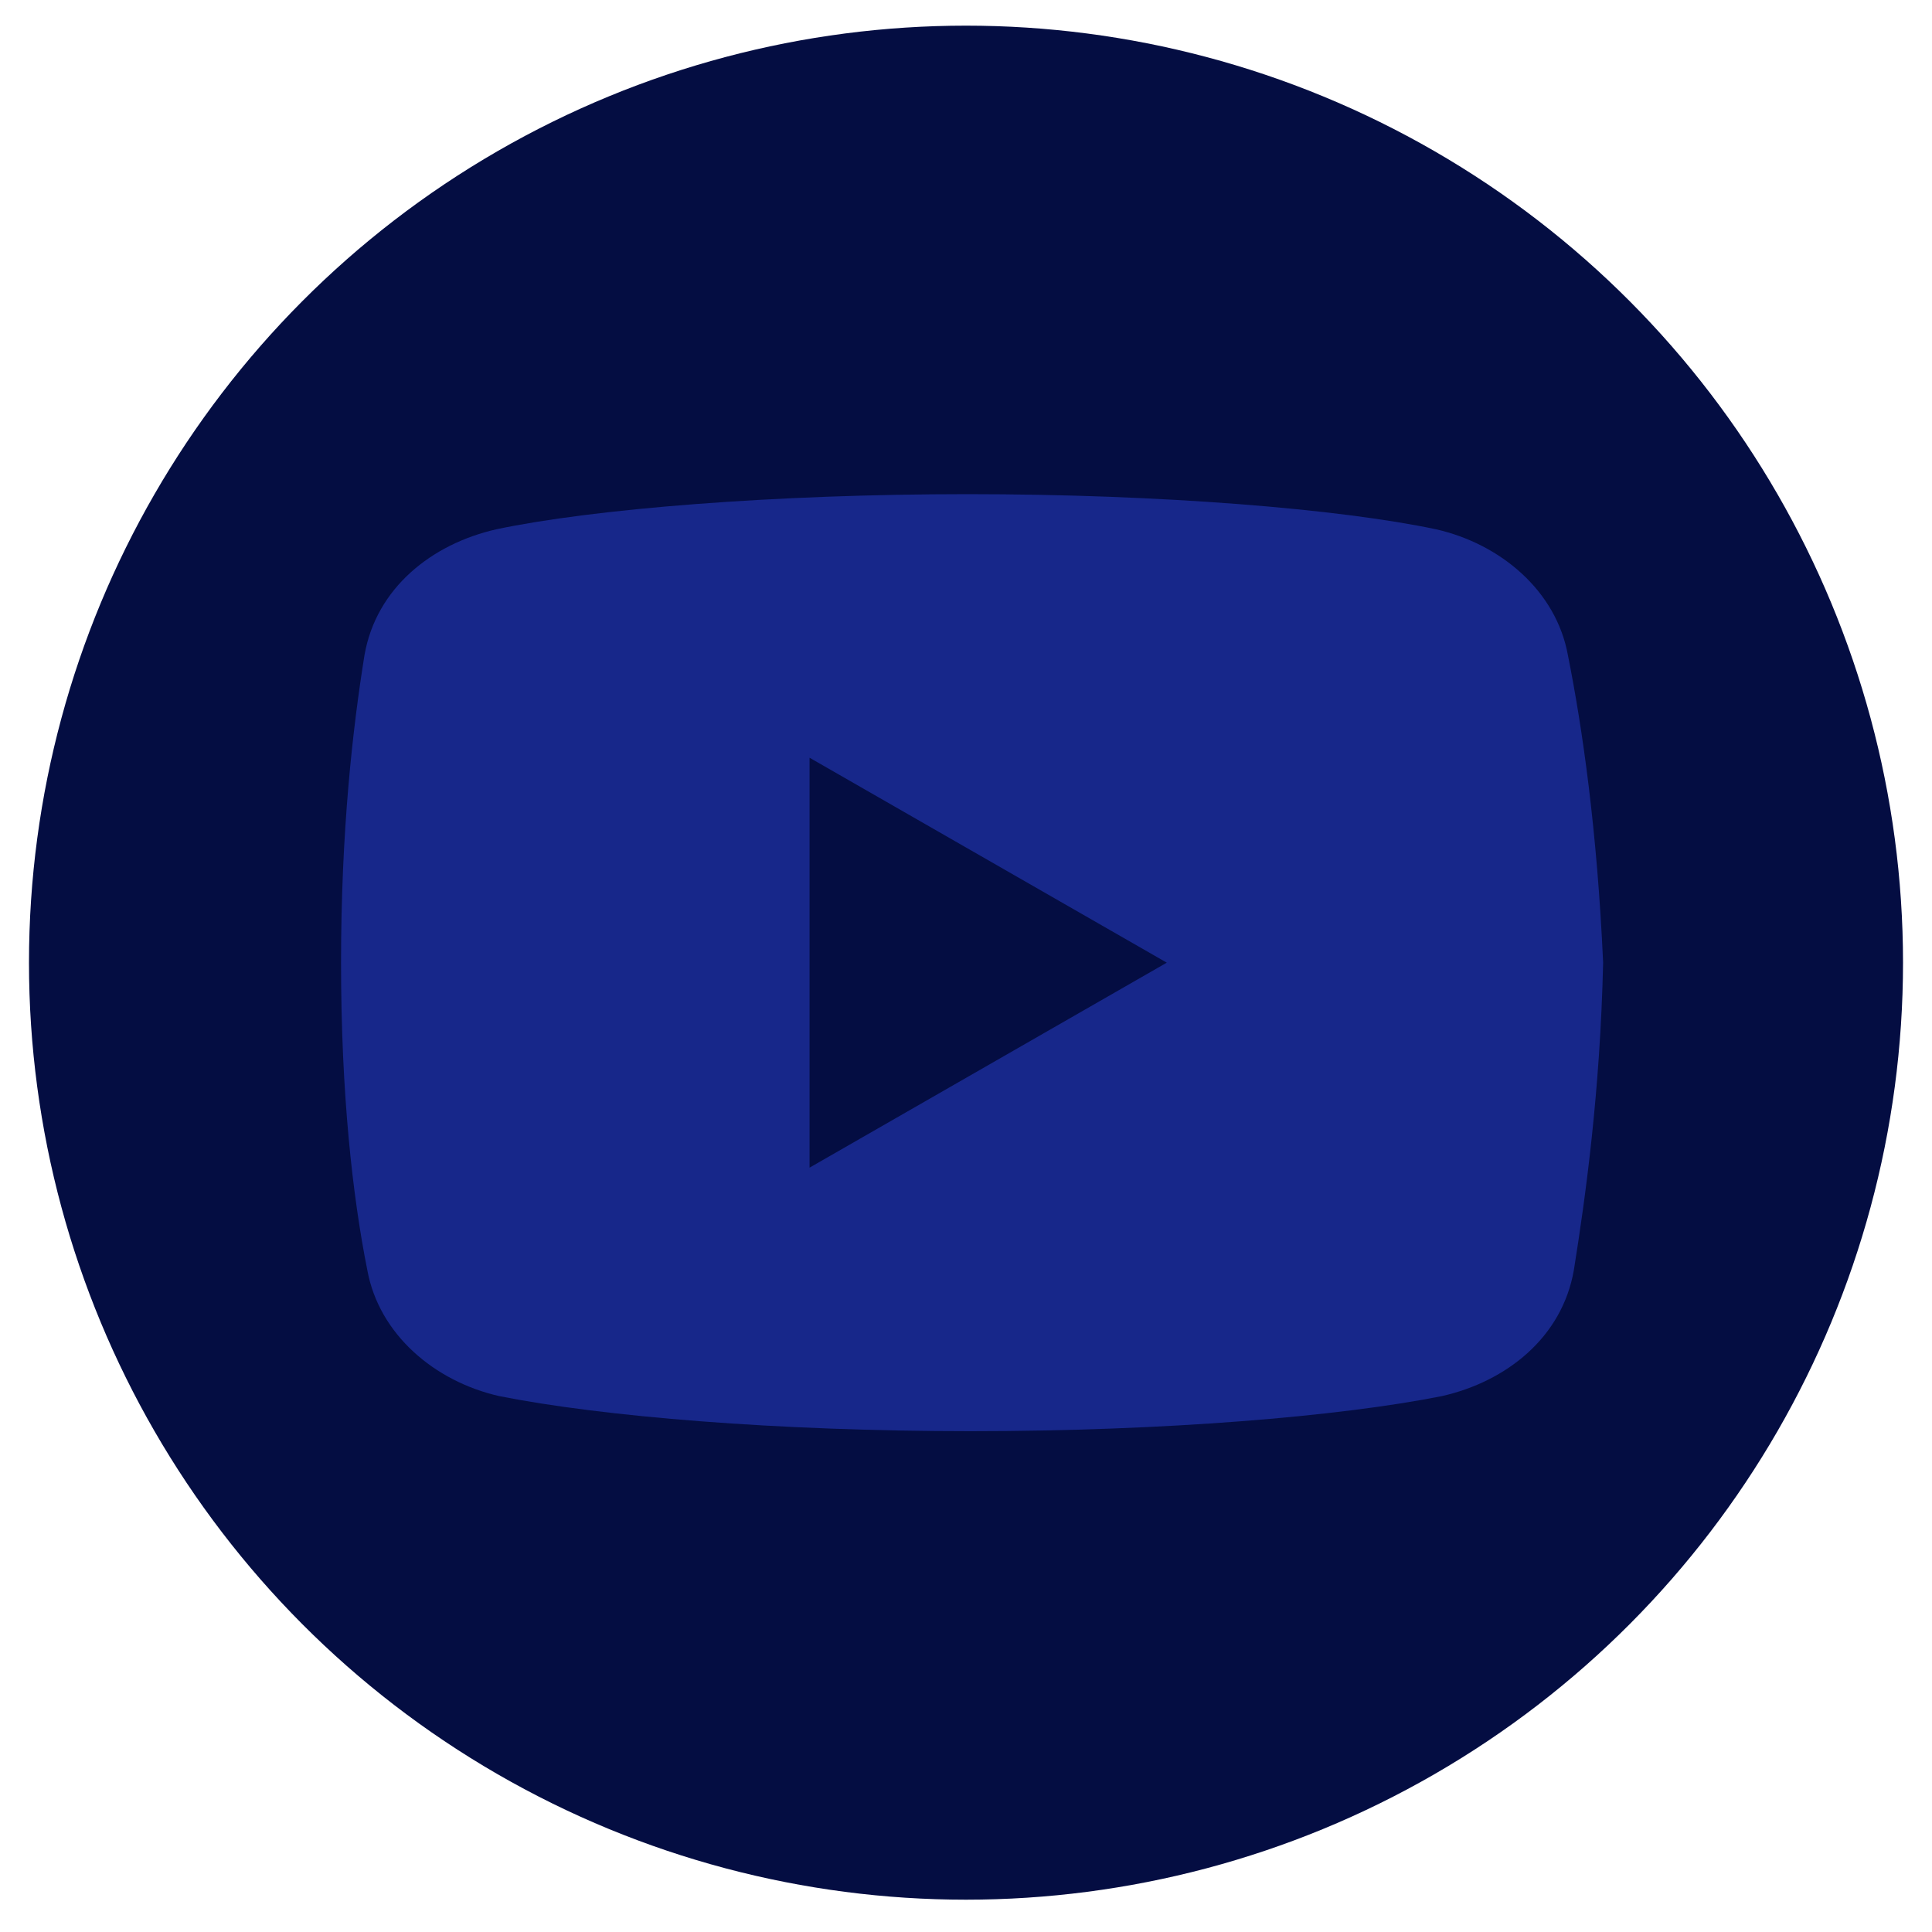 <?xml version="1.0" encoding="UTF-8"?> <svg xmlns="http://www.w3.org/2000/svg" width="40" height="40" viewBox="0 0 40 40" fill="none"><circle cx="20" cy="19.931" r="19.4" fill="#040D42"></circle><path d="M32.462 13.566C32.22 12.232 31.069 11.262 29.734 10.959C27.735 10.535 24.036 10.231 20.034 10.231C16.034 10.231 12.275 10.535 10.274 10.959C8.941 11.262 7.788 12.171 7.546 13.566C7.302 15.081 7.061 17.203 7.061 19.931C7.061 22.66 7.302 24.781 7.605 26.297C7.849 27.63 9 28.601 10.333 28.904C12.455 29.328 16.093 29.631 20.095 29.631C24.097 29.631 27.735 29.328 29.857 28.904C31.19 28.601 32.341 27.692 32.585 26.297C32.827 24.781 33.13 22.598 33.191 19.931C33.068 17.203 32.765 15.081 32.462 13.566ZM16.761 24.175V15.688L24.157 19.931L16.761 24.175Z" fill="#17278A"></path></svg> 